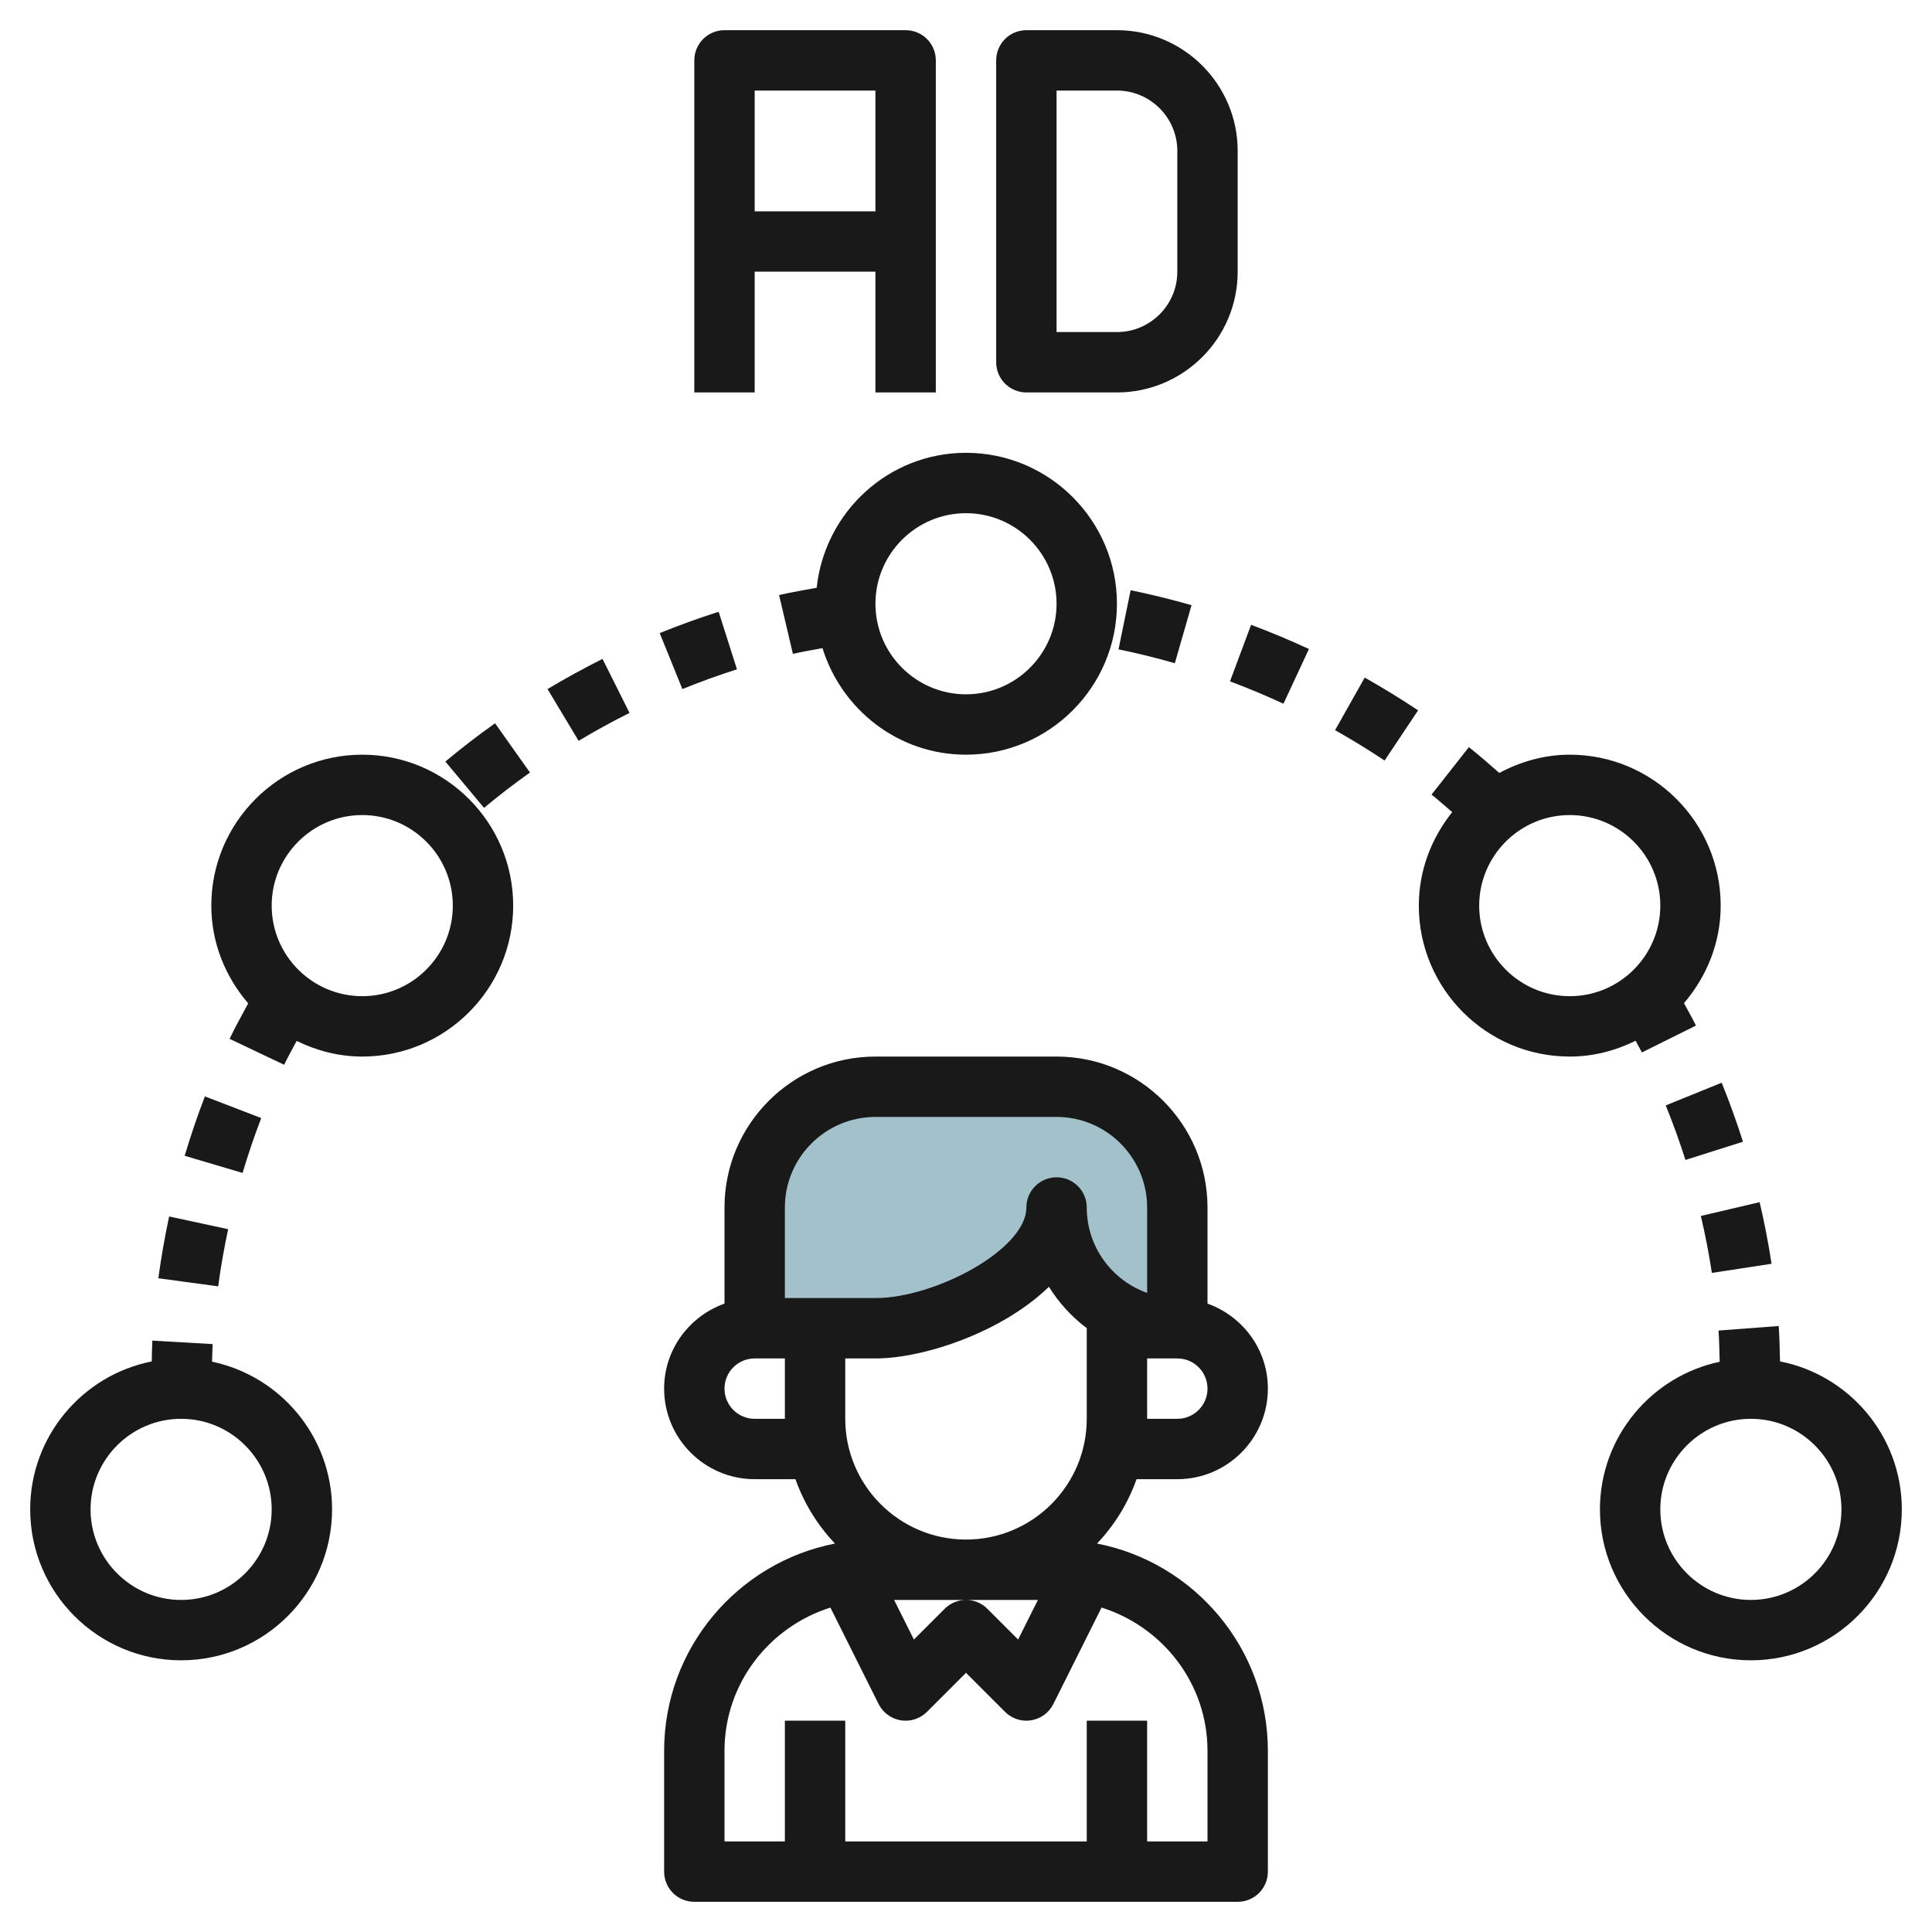 <svg id="Layer_3" enable-background="new 0 0 64 64" height="512" viewBox="0 0 64 64" width="512" xmlns="http://www.w3.org/2000/svg"><g><path d="m35 40c0 2.209-3.791 4-6 4h-4v-4c0-2.209 1.791-4 4-4h6c2.209 0 4 1.791 4 4v4c-2.209 0-4-1.791-4-4z" fill="#a3c1ca"/><g fill="#191919"><path d="m39 49c1.654 0 3-1.346 3-3 0-1.302-.839-2.402-2-2.816v-3.184c0-2.757-2.243-5-5-5h-6c-2.757 0-5 2.243-5 5v3.184c-1.161.414-2 1.514-2 2.816 0 1.654 1.346 3 3 3h1.35c.285.803.734 1.527 1.31 2.132-3.22.627-5.66 3.467-5.66 6.868v4c0 .553.447 1 1 1h18c.553 0 1-.447 1-1v-4c0-3.401-2.44-6.241-5.66-6.868.576-.605 1.025-1.329 1.31-2.132zm0-2h-1v-2h1c.552 0 1 .448 1 1s-.448 1-1 1zm-7 4c-2.206 0-4-1.794-4-4v-2h1c1.612 0 4.21-.876 5.747-2.374.329.531.755.996 1.253 1.371v3.003c0 2.206-1.794 4-4 4zm2.382 2-.656 1.312-1.019-1.019c-.195-.195-.451-.293-.707-.293s-.512.098-.707.293l-1.019 1.019-.656-1.312h2.382zm-8.382-13c0-1.654 1.346-3 3-3h6c1.654 0 3 1.346 3 3v2.829c-1.164-.413-2-1.525-2-2.829 0-.553-.447-1-1-1s-1 .447-1 1c0 1.391-3.025 3-5 3h-3zm-1 7c-.552 0-1-.448-1-1s.448-1 1-1h1v2zm15 11v3h-2v-4h-2v4h-8v-4h-2v4h-2v-3c0-2.234 1.483-4.108 3.508-4.747l1.597 3.195c.144.287.417.488.734.54.319.052.641-.054.867-.28l1.294-1.294 1.293 1.293c.188.189.444.293.707.293.053 0 .106-.004.16-.013.317-.052.591-.253.734-.54l1.597-3.195c2.026.64 3.509 2.514 3.509 4.748z"/><path d="m31 13v-11c0-.553-.447-1-1-1h-6c-.553 0-1 .447-1 1v11h2v-4h4v4zm-6-6v-4h4v4z"/><path d="m41 9v-4c0-2.206-1.794-4-4-4h-3c-.553 0-1 .447-1 1v10c0 .553.447 1 1 1h3c2.206 0 4-1.794 4-4zm-2 0c0 1.103-.897 2-2 2h-2v-8h2c1.103 0 2 .897 2 2z"/><path d="m12 25c-2.757 0-5 2.243-5 5 0 1.241.471 2.363 1.222 3.238-.21.39-.427.778-.616 1.175l1.807.859c.127-.267.276-.526.414-.79.66.322 1.391.518 2.173.518 2.757 0 5-2.243 5-5s-2.243-5-5-5zm0 8c-1.654 0-3-1.346-3-3s1.346-3 3-3 3 1.346 3 3-1.346 3-3 3z"/><path d="m7.026 45.108c.007-.194.006-.39.017-.583l-1.996-.115c-.013.228-.013.46-.02.689-2.293.454-4.027 2.477-4.027 4.901 0 2.757 2.243 5 5 5s5-2.243 5-5c0-2.405-1.708-4.417-3.974-4.892zm-1.026 7.892c-1.654 0-3-1.346-3-3s1.346-3 3-3 3 1.346 3 3-1.346 3-3 3z"/><path d="m58.966 45.098c-.013-.392-.015-.784-.044-1.172l-1.994.15c.026.342.027.688.039 1.034-2.263.478-3.967 2.488-3.967 4.89 0 2.757 2.243 5 5 5s5-2.243 5-5c0-2.426-1.738-4.451-4.034-4.902zm-.966 7.902c-1.654 0-3-1.346-3-3s1.346-3 3-3 3 1.346 3 3-1.346 3-3 3z"/><path d="m5.245 42.344 1.982.268c.085-.633.196-1.27.331-1.893l-1.955-.422c-.145.675-.265 1.363-.358 2.047z"/><path d="m8.654 37.037-1.867-.717c-.248.645-.473 1.307-.669 1.967l1.918.568c.181-.609.389-1.221.618-1.818z"/><path d="m14.753 25.227 1.281 1.535c.483-.403.996-.797 1.522-1.171l-1.156-1.631c-.569.403-1.124.829-1.647 1.267z"/><path d="m18.138 22.826 1.029 1.715c.542-.325 1.109-.637 1.687-.925l-.895-1.789c-.623.312-1.235.648-1.821.999z"/><path d="m24.413 22.172-.607-1.906c-.659.21-1.316.447-1.953.706l.752 1.854c.589-.24 1.198-.46 1.808-.654z"/><path d="m26.266 21.66c.321-.075.653-.127.98-.19.632 2.037 2.512 3.53 4.754 3.53 2.757 0 5-2.243 5-5s-2.243-5-5-5c-2.576 0-4.678 1.966-4.947 4.471-.417.077-.837.146-1.245.241zm5.734-4.66c1.654 0 3 1.346 3 3s-1.346 3-3 3-3-1.346-3-3 1.346-3 3-3z"/><path d="m44.226 24.188c.56.315 1.112.654 1.641 1.007l1.109-1.664c-.57-.38-1.165-.745-1.768-1.085z"/><path d="m40.745 22.571c.595.223 1.191.472 1.771.741l.844-1.812c-.628-.292-1.272-.562-1.916-.802z"/><path d="m38.918 21.97.553-1.922c-.658-.189-1.337-.356-2.017-.496l-.402 1.959c.629.129 1.257.283 1.866.459z"/><path d="m55.18 36.618c.24.593.46 1.201.652 1.807l1.906-.604c-.208-.656-.445-1.313-.705-1.955z"/><path d="m58.685 41.864c-.104-.684-.237-1.37-.395-2.041l-1.947.457c.146.62.269 1.255.365 1.887z"/><path d="m54.39 34.864 1.791-.891c-.125-.252-.264-.495-.397-.742.747-.874 1.216-1.993 1.216-3.231 0-2.757-2.243-5-5-5-.847 0-1.634.232-2.334.605-.333-.289-.661-.583-1.008-.855l-1.236 1.572c.235.185.455.387.684.581-.682.854-1.106 1.922-1.106 3.097 0 2.757 2.243 5 5 5 .786 0 1.52-.198 2.182-.523.068.13.142.256.208.387zm-5.39-4.864c0-1.654 1.346-3 3-3s3 1.346 3 3-1.346 3-3 3-3-1.346-3-3z"/></g></g></svg>